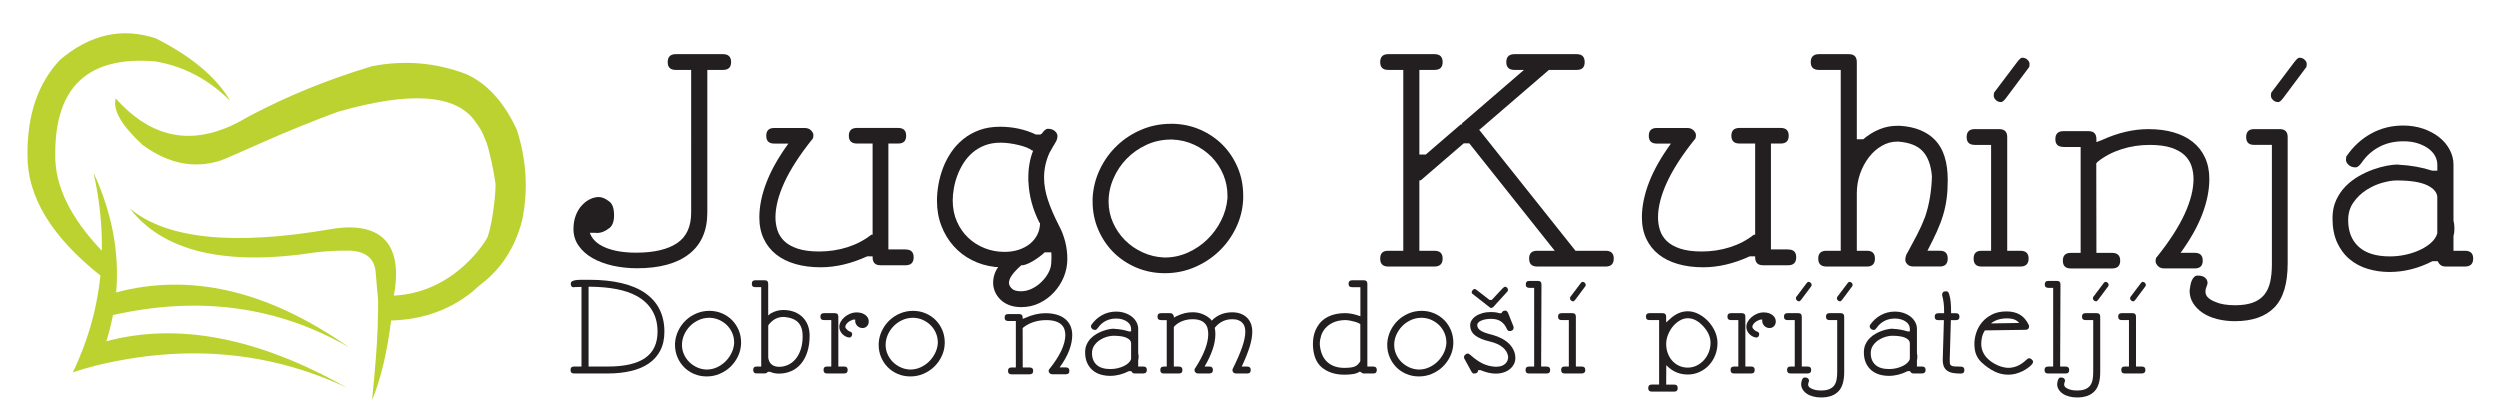<?xml version="1.0" encoding="UTF-8"?>
<svg xmlns="http://www.w3.org/2000/svg" xmlns:xlink="http://www.w3.org/1999/xlink" viewBox="0 0 663.73 108.09">
  <defs>
    <style>
      .cls-1 {
        filter: url(#drop-shadow-2);
      }

      .cls-2 {
        filter: url(#drop-shadow-1);
      }

      .cls-3 {
        fill: #231f20;
      }

      .cls-3, .cls-4 {
        stroke-width: 0px;
      }

      .cls-4 {
        fill: #bcd231;
      }
    </style>
    <filter id="drop-shadow-1" filterUnits="userSpaceOnUse">
      <feOffset dx="4" dy="4"/>
      <feGaussianBlur result="blur" stdDeviation="3"/>
      <feFlood flood-color="#231f20" flood-opacity=".5"/>
      <feComposite in2="blur" operator="in"/>
      <feComposite in="SourceGraphic"/>
    </filter>
    <filter id="drop-shadow-2" filterUnits="userSpaceOnUse">
      <feOffset dx="4" dy="4"/>
      <feGaussianBlur result="blur-2" stdDeviation="3"/>
      <feFlood flood-color="#231f20" flood-opacity=".5"/>
      <feComposite in2="blur-2" operator="in"/>
      <feComposite in="SourceGraphic"/>
    </filter>
  </defs>
  <g id="Layer_4" data-name="Layer 4">
    <g class="cls-2">
      <path class="cls-3" d="m175.38,14.56c-1.41,0-2.11-.69-2.11-2.07s.7-2.11,2.11-2.11h12.56c1.44,0,2.16.7,2.16,2.11s-.72,2.07-2.16,2.07h-4.15v37.86c0,4.84-1.62,8.51-4.85,11.03-3.23,2.52-7.84,3.77-13.81,3.77-2.29,0-4.46-.24-6.51-.7-2.05-.47-3.84-1.15-5.37-2.03-1.53-.88-2.75-1.98-3.65-3.28-.9-1.3-1.35-2.76-1.35-4.4,0-1.35.21-2.56.62-3.63.41-1.06.95-1.96,1.62-2.67.66-.72,1.39-1.26,2.18-1.64.79-.37,1.55-.56,2.3-.56.86,0,1.81.41,2.86,1.24.8.64,1.2,1.84,1.2,3.61,0,1.6-.41,2.74-1.24,3.4h-.04c-1.05.86-2.14,1.29-3.28,1.29-.06,0-.12,0-.19-.02-.07-.01-.15-.02-.23-.02h-1.45c.58,1.69,1.95,2.99,4.1,3.9s4.89,1.37,8.21,1.37c4.7,0,8.31-.84,10.82-2.51,2.52-1.67,3.77-4.39,3.77-8.15V14.56h-4.15Z"/>
      <path class="cls-3" d="m236.46,62.24c1.41,0,2.11.69,2.11,2.07s-.7,2.11-2.11,2.11h-6.72c-1.38,0-2.07-.7-2.07-2.11v-.25h-1.45c-4.23,1.94-8.35,2.9-12.36,2.9-2.46,0-4.69-.29-6.7-.87-2-.58-3.71-1.43-5.12-2.55-1.41-1.12-2.5-2.5-3.28-4.15-.77-1.64-1.16-3.53-1.16-5.66,0-2.96.64-6.07,1.91-9.35,1.27-3.28,3.21-6.7,5.8-10.26h-3.77c-1.41,0-2.11-.69-2.11-2.07s.7-2.07,2.11-2.07h8.09c.72,0,1.29.21,1.7.64.41.43.62.84.62,1.22,0,.55-.1.94-.29,1.16h-.04c-3.32,4.15-5.77,7.95-7.36,11.4-1.59,3.46-2.38,6.57-2.38,9.33,0,1.16.17,2.29.52,3.38.35,1.09.95,2.06,1.82,2.9.87.84,2.06,1.51,3.57,2.01,1.51.5,3.41.75,5.7.75,2.63,0,5.13-.38,7.51-1.14,2.38-.76,4.48-1.86,6.3-3.3h.37v-24.22h-4.15c-1.44,0-2.16-.69-2.16-2.07s.72-2.07,2.16-2.07h10.95c1.41,0,2.11.69,2.11,2.07s-.7,2.07-2.11,2.07h-2.61v28.11h4.6Z"/>
      <path class="cls-3" d="m272.45,31.52h.12c.58-.88,1.13-1.33,1.66-1.33.77,0,1.39.21,1.84.62.46.41.68.86.68,1.33,0,.44-.1.87-.31,1.29-.21.41-.44.82-.68,1.2h-.04c-.17.3-.33.59-.48.87-.15.28-.3.54-.44.79h-.04c-.55,1.16-.95,2.32-1.2,3.46-.25,1.15-.37,2.27-.37,3.38,0,1.91.34,3.89,1.02,5.95.68,2.06,1.67,4.35,2.96,6.86.69,1.27,1.23,2.66,1.62,4.17.39,1.51.58,3.06.58,4.66s-.31,3.21-.93,4.73c-.62,1.52-1.49,2.88-2.59,4.08-1.11,1.2-2.4,2.16-3.88,2.88-1.48.72-3.09,1.08-4.83,1.08-1.24,0-2.33-.19-3.26-.56-.93-.37-1.7-.87-2.32-1.49-.62-.62-1.09-1.31-1.41-2.07-.32-.76-.48-1.54-.48-2.34,0-1.49.44-2.89,1.33-4.19h-.87s-.04,0-.04-.02c0-.01-.01-.02-.04-.02-2.16-.25-4.17-.85-6.03-1.8-1.87-.95-3.48-2.2-4.85-3.73-1.37-1.53-2.45-3.32-3.23-5.35-.79-2.03-1.18-4.26-1.18-6.7,0-1.35.13-2.78.39-4.27.26-1.49.67-2.96,1.22-4.42.55-1.45,1.27-2.83,2.16-4.15.88-1.31,1.95-2.47,3.19-3.48,1.24-1.01,2.67-1.81,4.29-2.41,1.62-.59,3.45-.89,5.49-.89,3.43,0,6.61.69,9.54,2.07h1.2l.21-.21Zm-3.4,12.98c-.03-.22-.04-.44-.04-.64v-.64c0-2.68.43-5.1,1.29-7.26h-.29c-.33-.28-.81-.54-1.43-.79-.62-.25-1.33-.47-2.12-.66-.79-.19-1.6-.35-2.43-.46-.83-.11-1.62-.17-2.36-.17-1.55,0-2.94.23-4.17.7-1.23.47-2.32,1.11-3.26,1.91-.94.8-1.74,1.72-2.4,2.76-.66,1.04-1.21,2.12-1.64,3.26-.43,1.13-.75,2.28-.95,3.44-.21,1.16-.31,2.25-.31,3.28,0,2.05.37,3.91,1.12,5.6.75,1.69,1.75,3.12,3.01,4.31,1.26,1.19,2.72,2.11,4.37,2.76,1.66.65,3.4.97,5.22.97,1.41,0,2.7-.19,3.86-.58,1.16-.39,2.16-.93,2.99-1.62.83-.69,1.47-1.51,1.93-2.45.46-.94.68-1.95.68-3.03h-.12c-.89-1.74-1.58-3.5-2.07-5.29s-.79-3.59-.87-5.41Zm5.93,22.31c.11-.64.17-1.41.17-2.32v-.73c0-.23-.01-.49-.04-.77h-1.74c-.41.39-.87.77-1.37,1.14s-.99.71-1.49,1.02c-.5.3-.99.57-1.47.79-.48.22-.93.37-1.35.46h-.5c-2.21,1.91-3.32,3.47-3.32,4.69,0,.5.24,1,.73,1.49.48.5,1.29.75,2.43.75.94,0,1.85-.2,2.74-.6.88-.4,1.68-.92,2.38-1.55.7-.64,1.31-1.33,1.8-2.09.5-.76.83-1.51,1-2.26h.04Z"/>
      <path class="cls-3" d="m307.32,28.86c2.65.06,5.12.59,7.4,1.6,2.28,1.01,4.26,2.36,5.93,4.06,1.67,1.7,2.99,3.7,3.96,5.99.97,2.29,1.45,4.75,1.45,7.38v.87c-.11,2.74-.75,5.31-1.91,7.71-1.16,2.41-2.68,4.5-4.56,6.28-1.88,1.78-4.05,3.19-6.51,4.23-2.46,1.04-5.06,1.55-7.8,1.55s-5.24-.5-7.59-1.49c-2.35-1-4.38-2.36-6.1-4.08-1.71-1.73-3.06-3.75-4.04-6.05-.98-2.31-1.47-4.77-1.47-7.4v-.87c.14-2.71.78-5.27,1.93-7.67,1.15-2.41,2.66-4.51,4.54-6.3,1.88-1.8,4.05-3.21,6.51-4.25,2.46-1.04,5.07-1.55,7.84-1.55h.41Zm-.41,4.19c-2.32,0-4.49.46-6.51,1.39-2.02.93-3.77,2.16-5.27,3.69-1.49,1.53-2.67,3.29-3.52,5.27-.86,1.98-1.29,4.02-1.29,6.12,0,1.96.39,3.83,1.18,5.6.79,1.77,1.85,3.32,3.19,4.66,1.34,1.34,2.9,2.42,4.69,3.23,1.78.82,3.67,1.26,5.66,1.35h.25c2.13,0,4.16-.44,6.1-1.31,1.93-.87,3.65-2.03,5.14-3.48,1.49-1.45,2.72-3.12,3.67-5.02.95-1.89,1.51-3.86,1.68-5.91v-.75c0-1.93-.37-3.79-1.12-5.56-.75-1.77-1.78-3.32-3.09-4.66-1.31-1.34-2.86-2.43-4.64-3.25-1.78-.83-3.71-1.29-5.78-1.37h-.33Z"/>
      <path class="cls-3" d="m364.54,14.56c-1.41,0-2.11-.69-2.11-2.07s.7-2.11,2.11-2.11h12.31c1.44,0,2.16.7,2.16,2.11s-.72,2.07-2.16,2.07h-4.02v22.47h1.7c1.55-1.33,3.1-2.66,4.64-4,1.55-1.34,3.1-2.67,4.64-4h.37c0-.17-.03-.25-.08-.25l16.5-14.22h-2.53c-1.44,0-2.16-.69-2.16-2.07s.72-2.11,2.16-2.11h16.54c1.41,0,2.11.7,2.11,2.11s-.7,2.07-2.11,2.07h-7.38c-3.1,2.65-6.16,5.29-9.2,7.92-3.04,2.63-6.11,5.27-9.2,7.92h-.17c4.28,5.39,8.56,10.75,12.81,16.09,4.26,5.33,8.53,10.7,12.81,16.09h8.04c1.41,0,2.12.69,2.12,2.07s-.7,2.11-2.12,2.11h-18.24c-1.41,0-2.11-.7-2.11-2.11s.7-2.07,2.11-2.07h4.69c-3.79-4.78-7.57-9.54-11.34-14.26-3.77-4.73-7.55-9.48-11.34-14.26h-1.49c-1.91,1.66-3.81,3.3-5.7,4.91-1.89,1.62-3.79,3.26-5.7,4.91h-.37v18.7h4.02c1.44,0,2.16.69,2.16,2.07s-.72,2.11-2.16,2.11h-12.31c-1.41,0-2.11-.7-2.11-2.11s.7-2.07,2.11-2.07h4.02V14.56h-4.02Z"/>
      <path class="cls-3" d="m470.77,62.24c1.41,0,2.11.69,2.11,2.07s-.7,2.11-2.11,2.11h-6.72c-1.38,0-2.07-.7-2.07-2.11v-.25h-1.45c-4.23,1.94-8.35,2.9-12.36,2.9-2.46,0-4.69-.29-6.7-.87-2-.58-3.71-1.43-5.12-2.55-1.41-1.12-2.5-2.5-3.28-4.15-.77-1.64-1.16-3.53-1.16-5.66,0-2.96.64-6.07,1.91-9.35,1.27-3.28,3.21-6.7,5.8-10.26h-3.77c-1.41,0-2.11-.69-2.11-2.07s.7-2.07,2.11-2.07h8.09c.72,0,1.29.21,1.7.64.41.43.62.84.62,1.22,0,.55-.1.94-.29,1.16h-.04c-3.32,4.15-5.77,7.95-7.36,11.4-1.59,3.46-2.38,6.57-2.38,9.33,0,1.16.17,2.29.52,3.38.35,1.09.95,2.06,1.82,2.9.87.84,2.06,1.51,3.57,2.01,1.51.5,3.41.75,5.7.75,2.63,0,5.13-.38,7.51-1.14,2.38-.76,4.48-1.86,6.3-3.3h.37v-24.22h-4.15c-1.44,0-2.16-.69-2.16-2.07s.72-2.07,2.16-2.07h10.95c1.41,0,2.11.69,2.11,2.07s-.7,2.07-2.11,2.07h-2.61v28.11h4.6Z"/>
      <path class="cls-3" d="m478.9,14.56c-1.44,0-2.16-.69-2.16-2.07s.72-2.11,2.16-2.11h7.96c1.41,0,2.11.7,2.11,2.11v20.48h1.7c2.85-2.38,5.85-3.57,9-3.57h.75c4.06.25,7.19,1.53,9.39,3.84,2.2,2.31,3.3,5.84,3.3,10.59,0,1.77-.1,3.39-.29,4.87-.19,1.48-.5,2.94-.93,4.37-.43,1.44-.99,2.92-1.68,4.44-.69,1.52-1.52,3.21-2.49,5.06h3.32c1.38,0,2.07.69,2.07,2.07s-.69,2.11-2.07,2.11h-7.01c-.72,0-1.26-.19-1.64-.58-.37-.39-.56-.8-.56-1.24,0-.14.03-.35.08-.62.06-.28.17-.59.33-.95l.04-.08s-.04.06-.04.08l.04-.04v-.04h.04c.88-1.63,1.74-3.23,2.57-4.81.83-1.58,1.52-3.11,2.07-4.6h.04c.64-1.85,1.11-3.72,1.41-5.62.3-1.89.47-3.72.5-5.49-.25-2.9-1.06-5.1-2.43-6.59-1.37-1.49-3.53-2.35-6.49-2.57h-.33c-1.41,0-2.76.37-4.06,1.12-1.3.75-2.44,1.76-3.42,3.03-.98,1.27-1.76,2.73-2.34,4.37-.58,1.65-.87,3.38-.87,5.2v15.26h2.74c1.38,0,2.07.69,2.07,2.07s-.69,2.11-2.07,2.11h-10.82c-1.44,0-2.16-.7-2.16-2.11s.72-2.07,2.16-2.07h3.81V14.56h-5.8Z"/>
      <path class="cls-3" d="m520.24,34.46c-1.41,0-2.11-.69-2.11-2.07s.7-2.11,2.11-2.11h6.55c1.41,0,2.11.7,2.11,2.11v30.19h3.52c1.44,0,2.16.69,2.16,2.07s-.72,2.11-2.16,2.11h-10.37c-1.38,0-2.07-.7-2.07-2.11s.69-2.07,2.07-2.07h2.57v-28.11h-4.4Zm11.4-22.1c.52-.69.94-1.04,1.24-1.04.55,0,1.02.18,1.39.54s.56.72.56,1.08c0,.53-.06.84-.17.95l-6.1,8.17c-.53.69-.95,1.04-1.29,1.04-.58,0-1.05-.19-1.41-.56-.36-.37-.54-.74-.54-1.1,0-.53.06-.84.17-.95l6.14-8.13Z"/>
      <path class="cls-3" d="m543.79,35c-1.41,0-2.11-.69-2.11-2.07s.7-2.11,2.11-2.11h6.72c1.38,0,2.07.7,2.07,2.11v.79l1.45-.54c4.23-1.93,8.35-2.9,12.36-2.9,2.49,0,4.73.29,6.72.87,1.99.58,3.68,1.43,5.08,2.55,1.4,1.12,2.47,2.5,3.23,4.15.76,1.65,1.14,3.53,1.14,5.66,0,2.96-.62,6.07-1.87,9.35-1.24,3.28-3.17,6.7-5.76,10.26h3.77c1.41,0,2.11.69,2.11,2.07s-.7,2.07-2.11,2.07h-8.09c-.72,0-1.29-.21-1.7-.64-.41-.43-.62-.84-.62-1.22,0-.55.1-.94.29-1.16h.04c3.34-4.17,5.8-7.98,7.38-11.42s2.36-6.54,2.36-9.31c0-1.16-.17-2.29-.52-3.38-.35-1.09-.95-2.06-1.82-2.9-.87-.84-2.06-1.51-3.57-2.01-1.51-.5-3.41-.75-5.7-.75-2.63,0-5.13.38-7.5,1.14-2.38.76-4.48,1.86-6.3,3.3l-.41.46.04,23.76h4.15c1.44,0,2.16.69,2.16,2.07s-.72,2.07-2.16,2.07h-10.95c-1.41,0-2.11-.69-2.11-2.07s.7-2.07,2.11-2.07h2.61v-28.11h-4.6Z"/>
      <path class="cls-3" d="m594.41,34.46c-1.38,0-2.07-.69-2.07-2.07s.69-2.11,2.07-2.11h6.84c1.41,0,2.11.7,2.11,2.11v33.54c0,5.39-1.18,9.29-3.55,11.71-2.36,2.42-5.85,3.63-10.47,3.63-1.66,0-3.22-.19-4.69-.56-1.46-.37-2.74-.91-3.81-1.62s-1.93-1.56-2.57-2.57c-.64-1.01-.95-2.14-.95-3.38.06-.44.12-.9.21-1.37.08-.47.21-.9.37-1.29.17-.39.38-.7.64-.95.26-.25.59-.37.97-.37.83,0,1.47.19,1.91.56.44.37.66.82.66,1.35,0,.22-.03.39-.08.52-.06.12-.11.28-.17.48-.06.14-.12.32-.19.54-.07.22-.1.52-.1.91,0,1.08.89,1.96,2.65,2.65,1.33.58,3.07.87,5.22.87,1.88,0,3.45-.24,4.71-.7,1.26-.47,2.26-1.16,3.01-2.07s1.27-2.05,1.58-3.4c.3-1.35.46-2.9.46-4.64v-31.76h-4.77Zm10.82-22.1c.53-.69.94-1.04,1.24-1.04.55,0,1.02.18,1.39.54s.56.72.56,1.08c0,.53-.06.84-.17.95l-6.1,8.17c-.53.69-.95,1.04-1.29,1.04-.58,0-1.05-.19-1.41-.56-.36-.37-.54-.74-.54-1.1,0-.53.06-.84.17-.95l6.14-8.13Z"/>
      <path class="cls-3" d="m632.85,39.73c3.21.17,6.16.69,8.87,1.58h1.37v-1.58c0-.83-.21-1.62-.62-2.36-.41-.75-1.02-1.4-1.8-1.97-.79-.57-1.74-1.02-2.84-1.37-1.11-.35-2.35-.52-3.73-.52-2.43,0-4.59.5-6.47,1.51-1.88,1.01-3.41,2.38-4.6,4.13-.61.86-1.15,1.29-1.62,1.29-.77,0-1.4-.22-1.87-.66-.47-.44-.7-.87-.7-1.29,0-.58.07-.97.21-1.16h.04c1.74-2.52,3.9-4.48,6.47-5.89s5.39-2.11,8.46-2.11c1.91,0,3.67.28,5.29.83,1.62.55,3.03,1.3,4.23,2.24,1.2.94,2.14,2.05,2.82,3.32.68,1.27,1.02,2.61,1.02,4.02v14.97h.04c.14.61.21,1.27.21,1.99s-.07,1.33-.21,1.82h-.04v4.06h3.07c1.44,0,2.16.69,2.16,2.07s-.72,2.11-2.16,2.11h-5.22c-.94,0-1.62-.47-2.03-1.41h-1.41c-3.73,1.91-7.53,2.86-11.4,2.86-1.99,0-3.9-.27-5.72-.81-1.82-.54-3.44-1.39-4.83-2.55-1.4-1.16-2.51-2.64-3.34-4.44-.83-1.8-1.24-3.95-1.24-6.47,0-1.8.32-3.4.97-4.81s1.49-2.64,2.53-3.69c1.04-1.05,2.2-1.94,3.48-2.67,1.29-.73,2.57-1.33,3.86-1.78,1.29-.46,2.49-.79,3.63-1s2.07-.31,2.82-.31c.06,0,.1,0,.12.02.03.01.07.02.12.02h.08Zm10.24,8.75c0-1.33-.89-2.42-2.65-3.28-1.77-.86-4.49-1.29-8.17-1.29-1.08,0-2.35.21-3.81.62-1.47.41-2.87,1.05-4.21,1.91-1.34.86-2.48,1.95-3.42,3.28-.94,1.33-1.41,2.9-1.41,4.73,0,3.01.93,5.37,2.8,7.07,1.87,1.7,4.62,2.55,8.27,2.55,1.49,0,2.94-.16,4.33-.48,1.4-.32,2.67-.75,3.81-1.31,1.15-.55,2.11-1.19,2.88-1.91.77-.72,1.29-1.49,1.53-2.32h.04v-9.58Z"/>
    </g>
    <g>
      <path class="cls-3" d="m152.45,76.25s-.09.02-.16.02c-.51,0-.76-.33-.76-1,0-.23.09-.41.28-.54.19-.13.43-.22.72-.29.29-.07.61-.11.96-.13.35-.02.69-.03,1.02-.03h1.91c3.25,0,6.12.3,8.61.89,2.49.59,4.58,1.47,6.26,2.64s2.95,2.6,3.81,4.32c.86,1.72,1.29,3.69,1.29,5.92,0,1.94-.36,3.61-1.09,5.01-.73,1.4-1.75,2.55-3.07,3.45-1.32.9-2.9,1.56-4.73,1.99s-3.85.65-6.06.65h-9.04c-.62,0-.93-.31-.93-.93s.31-.91.93-.91h1.98v-21.14h-.47c-.47.02-.85.04-1.13.05-.04,0-.07,0-.1,0-.03,0-.06,0-.08,0h-.15Zm16.54,2.31c-2.84-1.56-6.93-2.38-12.28-2.44h-.45v21.19h5.19c4.38,0,7.66-.76,9.84-2.27,2.18-1.52,3.28-3.84,3.28-6.99,0-4.26-1.86-7.42-5.57-9.5Z"/>
      <path class="cls-3" d="m188.52,82.53c1.16.02,2.25.26,3.25.7,1,.44,1.87,1.04,2.6,1.78.73.75,1.31,1.62,1.74,2.63.42,1.01.64,2.09.64,3.24v.38c-.05,1.2-.33,2.33-.84,3.38-.51,1.06-1.18,1.97-2,2.76s-1.78,1.4-2.86,1.86c-1.08.46-2.22.68-3.42.68s-2.3-.22-3.33-.65c-1.03-.44-1.92-1.03-2.67-1.79s-1.34-1.64-1.77-2.66c-.43-1.01-.65-2.1-.65-3.25v-.38c.06-1.19.34-2.31.85-3.37.5-1.06,1.17-1.98,1.99-2.77.82-.79,1.78-1.41,2.86-1.86,1.08-.46,2.23-.68,3.44-.68h.18Zm-.18,1.84c-1.02,0-1.97.2-2.86.61-.89.41-1.66.95-2.31,1.62-.65.67-1.17,1.44-1.55,2.31s-.56,1.76-.56,2.68c0,.86.17,1.68.52,2.46.35.78.81,1.46,1.4,2.05.59.59,1.27,1.06,2.06,1.42.78.36,1.61.56,2.48.59h.11c.93,0,1.83-.19,2.67-.57s1.6-.89,2.26-1.53c.65-.64,1.19-1.37,1.61-2.2.42-.83.66-1.69.74-2.59v-.33c0-.85-.16-1.66-.49-2.44-.33-.78-.78-1.46-1.36-2.05-.58-.59-1.26-1.06-2.04-1.43-.78-.36-1.63-.56-2.54-.6h-.15Z"/>
      <path class="cls-3" d="m200.53,76.25c-.62,0-.93-.3-.93-.91s.31-.93.93-.93h2.51c.61,0,.91.31.91.93v8.42l.67-.55c1.07-.61,2.17-.91,3.31-.91s2.15.18,3.02.53c.87.35,1.61.83,2.2,1.44.59.61,1.04,1.32,1.35,2.15.3.82.45,1.72.45,2.67,0,1.61-.2,3.05-.6,4.3-.4,1.26-.96,2.31-1.68,3.17s-1.59,1.52-2.59,1.96c-1.01.45-2.12.67-3.33.67-.45,0-.87-.05-1.26-.14-.39-.09-.75-.21-1.09-.35h-.51c-.28.29-.56.44-.86.44h-2.13c-.62,0-.93-.31-.93-.93s.31-.91.93-.91h1.2v-21.07h-1.58Zm3.42,18.61c.04.35.12.68.24.97.12.3.29.56.51.78.22.22.5.41.84.55.34.14.76.22,1.26.23h.02c.85,0,1.66-.18,2.42-.53.76-.35,1.43-.87,2-1.56.57-.68,1.02-1.53,1.36-2.55.33-1.01.5-2.19.5-3.52,0-1.55-.38-2.74-1.15-3.58-.76-.83-1.98-1.33-3.66-1.5h-.33c-.79,0-1.5.18-2.14.53-.64.35-1.23.87-1.77,1.56l-.09.25v8.35Z"/>
      <path class="cls-3" d="m218.76,84.98c-.63,0-.95-.3-.95-.91s.32-.93.95-.93h2.86c.63,0,.95.31.95.93v13.24h1.55c.62,0,.93.3.93.91s-.31.93-.93.93h-4.57c-.61,0-.91-.31-.91-.93s.3-.91.91-.91h1.15v-12.33h-1.93Zm5.66,1.78c0,.15.06.3.17.45.12.16.25.3.42.44s.34.24.52.33c.18.09.35.13.49.15h-.13c.23.08.35.3.35.64,0,.24-.08.44-.23.6-.15.16-.29.24-.43.24-.32,0-.64-.08-.96-.23-.33-.15-.62-.35-.89-.61-.27-.25-.49-.55-.65-.9-.17-.35-.25-.71-.25-1.1,0-.45.13-.9.38-1.36.25-.45.59-.86,1.02-1.23.42-.36.92-.66,1.47-.89s1.14-.35,1.75-.35c.52,0,.98.07,1.38.21.4.14.74.32,1.01.55.27.22.48.48.61.76.13.29.2.57.2.85,0,.52-.15.95-.46,1.28-.31.33-.71.5-1.21.5-.28,0-.54-.05-.77-.16-.24-.11-.44-.25-.61-.42-.17-.17-.3-.37-.4-.59-.1-.22-.15-.46-.15-.7v-.25c0-.05,0-.09.02-.12h-.56c-.3.1-.58.22-.84.36-.25.15-.47.31-.65.48-.18.18-.32.35-.43.54-.1.18-.15.36-.15.53Z"/>
      <path class="cls-3" d="m242.59,82.53c1.16.02,2.25.26,3.25.7,1,.44,1.87,1.04,2.6,1.78.73.75,1.31,1.62,1.74,2.63.42,1.01.64,2.09.64,3.24v.38c-.05,1.2-.33,2.33-.84,3.38-.51,1.06-1.18,1.97-2,2.76s-1.78,1.4-2.86,1.86c-1.08.46-2.22.68-3.42.68s-2.3-.22-3.33-.65c-1.03-.44-1.92-1.03-2.67-1.79s-1.34-1.64-1.77-2.66c-.43-1.01-.65-2.1-.65-3.25v-.38c.06-1.19.34-2.31.85-3.37.5-1.06,1.17-1.98,1.99-2.77.82-.79,1.78-1.41,2.86-1.86,1.08-.46,2.23-.68,3.44-.68h.18Zm-.18,1.84c-1.02,0-1.97.2-2.86.61-.89.41-1.66.95-2.31,1.62-.65.67-1.17,1.44-1.55,2.31s-.56,1.76-.56,2.68c0,.86.17,1.68.52,2.46.35.78.81,1.46,1.4,2.05.59.59,1.27,1.06,2.06,1.42.78.36,1.61.56,2.48.59h.11c.93,0,1.83-.19,2.67-.57s1.6-.89,2.26-1.53c.65-.64,1.19-1.37,1.61-2.2.42-.83.66-1.69.74-2.59v-.33c0-.85-.16-1.66-.49-2.44-.33-.78-.78-1.46-1.36-2.05-.58-.59-1.26-1.06-2.04-1.43-.78-.36-1.63-.56-2.54-.6h-.15Z"/>
      <path class="cls-3" d="m267.65,85.22c-.62,0-.93-.3-.93-.91s.31-.93.93-.93h2.95c.61,0,.91.31.91.93v.35l.64-.24c1.86-.85,3.66-1.27,5.42-1.27,1.09,0,2.07.13,2.95.38.87.25,1.62.63,2.23,1.12.61.49,1.09,1.1,1.42,1.82.33.72.5,1.55.5,2.48,0,1.3-.27,2.67-.82,4.1-.55,1.44-1.39,2.94-2.53,4.5h1.66c.62,0,.93.3.93.91s-.31.91-.93.91h-3.55c-.32,0-.56-.09-.75-.28-.18-.19-.27-.37-.27-.54,0-.24.04-.41.13-.51h.02c1.47-1.83,2.55-3.5,3.24-5.01s1.04-2.87,1.04-4.08c0-.51-.08-1-.23-1.48-.15-.48-.42-.9-.8-1.27s-.9-.66-1.56-.88c-.66-.22-1.49-.33-2.5-.33-1.15,0-2.25.17-3.29.5-1.04.33-1.97.82-2.77,1.45l-.18.2.02,10.42h1.82c.63,0,.95.3.95.91s-.32.91-.95.91h-4.8c-.62,0-.93-.3-.93-.91s.31-.91.93-.91h1.15v-12.33h-2.02Z"/>
      <path class="cls-3" d="m295.81,87.3c1.41.07,2.7.3,3.89.69h.6v-.69c0-.36-.09-.71-.27-1.04-.18-.33-.45-.62-.79-.86-.35-.25-.76-.45-1.25-.6-.49-.15-1.03-.23-1.64-.23-1.07,0-2.01.22-2.84.66-.83.44-1.5,1.05-2.02,1.81-.27.38-.5.56-.71.56-.34,0-.61-.1-.82-.29-.21-.19-.31-.38-.31-.56,0-.25.03-.42.09-.51h.02c.76-1.1,1.71-1.96,2.84-2.58s2.37-.93,3.71-.93c.84,0,1.61.12,2.32.36.71.24,1.33.57,1.86.98.53.41.94.9,1.24,1.46.3.56.45,1.15.45,1.76v6.57h.02c.06.27.09.56.09.87s-.03.58-.09.8h-.02v1.78h1.35c.63,0,.95.3.95.91s-.32.93-.95.93h-2.29c-.41,0-.71-.21-.89-.62h-.62c-1.64.84-3.31,1.26-5,1.26-.87,0-1.71-.12-2.51-.35-.8-.24-1.51-.61-2.12-1.12-.61-.51-1.1-1.16-1.46-1.95-.36-.79-.55-1.73-.55-2.84,0-.79.14-1.49.43-2.11s.65-1.16,1.11-1.62c.45-.46.96-.85,1.53-1.17.56-.32,1.13-.58,1.69-.78.56-.2,1.09-.35,1.59-.44.5-.09.91-.14,1.24-.14.02,0,.04,0,.05,0,.01,0,.03,0,.05,0h.04Zm4.49,3.84c0-.58-.39-1.06-1.16-1.44-.78-.38-1.97-.56-3.58-.56-.47,0-1.03.09-1.67.27-.64.18-1.26.46-1.85.84-.59.38-1.09.86-1.5,1.44-.41.58-.62,1.27-.62,2.07,0,1.32.41,2.36,1.23,3.1.82.75,2.03,1.12,3.63,1.12.65,0,1.29-.07,1.9-.21s1.17-.33,1.67-.57c.5-.24.92-.52,1.26-.84.34-.32.56-.65.67-1.02h.02v-4.2Z"/>
      <path class="cls-3" d="m308.25,84.98c-.63,0-.95-.3-.95-.91s.32-.93.95-.93h2.46c.27,0,.5.11.69.33.19.22.28.5.27.86l.6-.35c.81-.39,1.56-.66,2.24-.83s1.39-.25,2.15-.25c.98,0,1.89.18,2.73.54s1.53.81,2.07,1.36l.24.33c.39-.41.81-.76,1.26-1.05.45-.28.91-.52,1.38-.69s.94-.3,1.41-.37c.47-.07.91-.11,1.34-.11.82,0,1.57.12,2.23.35.66.24,1.22.58,1.69,1.02.47.44.83.98,1.08,1.61.25.63.38,1.35.38,2.15,0,1.19-.23,2.54-.7,4.05s-1.17,3.25-2.1,5.23h1.46c.62,0,.93.3.93.91s-.31.93-.93.93h-2.95c-.32,0-.56-.09-.72-.27-.16-.18-.25-.36-.25-.55,0-.22.01-.35.04-.4h.02c1.05-2.1,1.88-3.98,2.47-5.65.59-1.67.88-3.09.88-4.27,0-.45-.06-.87-.18-1.27-.12-.4-.32-.75-.6-1.05-.28-.3-.64-.53-1.08-.7-.44-.17-.98-.25-1.61-.25-.95,0-1.8.19-2.57.57s-1.45.94-2.03,1.66l-.05.07c.06.25.1.51.13.77.02.26.04.57.04.92,0,1.3-.25,2.67-.75,4.1-.5,1.44-1.2,2.93-2.11,4.47h1.26c.63,0,.95.3.95.91s-.32.93-.95.93h-2.95c-.33,0-.57-.09-.74-.28-.16-.19-.25-.37-.25-.54,0-.23.03-.39.09-.47h.02c1.2-1.84,2.09-3.53,2.67-5.05s.87-2.89.87-4.1c0-.53-.06-1.04-.18-1.52-.12-.48-.34-.9-.65-1.26-.31-.36-.73-.65-1.27-.86-.54-.21-1.23-.32-2.07-.32-.95,0-1.83.16-2.67.48-.83.32-1.56.79-2.17,1.41l-.13.22v10.46h1.36c.62,0,.93.3.93.91s-.31.93-.93.93h-4.02c-.62,0-.93-.31-.93-.93s.31-.91.93-.91h.78v-12.33h-1.51Z"/>
      <path class="cls-3" d="m358.98,76.25c-.63,0-.95-.3-.95-.91s.32-.93.95-.93h3.11c.62,0,.93.31.93.93v21.98h1.6c.61,0,.91.3.91.91s-.3.93-.91.93h-2.53c-.25,0-.52-.12-.8-.36l-.25-.15c-.19.13-.46.26-.79.39-.33.13-.65.22-.94.26-.38.06-.75.1-1.12.13-.37.02-.75.04-1.14.05h-.07c-2.53,0-4.58-.67-6.15-2.02-1.44-1.27-2.2-3.26-2.26-5.95v-.27c0-.55.05-1.12.15-1.74.1-.61.28-1.22.53-1.81.25-.59.58-1.16,1-1.71s.94-1.02,1.56-1.44c.62-.41,1.37-.75,2.23-1,.86-.25,1.86-.39,2.98-.4h.11c1.09,0,2.24.21,3.44.62l.6.2v-7.71h-2.2Zm2.2,9.93c0-.11-.14-.23-.42-.37-.28-.14-.62-.27-1.04-.39s-.85-.22-1.32-.31c-.47-.08-.89-.13-1.26-.13h-.07c-1.24.04-2.28.25-3.13.65-.85.4-1.53.9-2.06,1.5-.52.6-.9,1.26-1.13,1.99-.23.73-.35,1.43-.35,2.11v.24c.07.93.26,1.78.56,2.54s.72,1.41,1.26,1.95c.54.54,1.2.96,1.99,1.26.79.3,1.7.45,2.73.45h.09c.63-.01,1.16-.05,1.57-.1s.78-.14,1.07-.26c.3-.12.55-.28.76-.49s.43-.47.65-.78l.07-.25v-9.59Z"/>
      <path class="cls-3" d="m377.61,82.53c1.16.02,2.25.26,3.25.7,1,.44,1.87,1.04,2.6,1.78.73.75,1.31,1.62,1.74,2.63.42,1.01.64,2.09.64,3.24v.38c-.05,1.2-.33,2.33-.84,3.38-.51,1.06-1.18,1.97-2,2.76s-1.78,1.4-2.86,1.86c-1.08.46-2.22.68-3.42.68s-2.3-.22-3.33-.65c-1.03-.44-1.92-1.03-2.67-1.79s-1.34-1.64-1.77-2.66c-.43-1.01-.65-2.1-.65-3.25v-.38c.06-1.19.34-2.31.85-3.37.5-1.06,1.17-1.98,1.99-2.77.82-.79,1.78-1.41,2.86-1.86,1.08-.46,2.23-.68,3.44-.68h.18Zm-.18,1.84c-1.02,0-1.97.2-2.86.61-.89.41-1.66.95-2.31,1.62-.65.67-1.17,1.44-1.55,2.31s-.56,1.76-.56,2.68c0,.86.17,1.68.52,2.46.35.78.81,1.46,1.4,2.05.59.59,1.27,1.06,2.06,1.42.78.36,1.61.56,2.48.59h.11c.93,0,1.83-.19,2.67-.57s1.6-.89,2.26-1.53c.65-.64,1.19-1.37,1.61-2.2.42-.83.66-1.69.74-2.59v-.33c0-.85-.16-1.66-.49-2.44-.33-.78-.78-1.46-1.36-2.05-.58-.59-1.26-1.06-2.04-1.43-.78-.36-1.63-.56-2.54-.6h-.15Z"/>
      <path class="cls-3" d="m398.64,83.11c.19-.44.53-.65,1.02-.65.3,0,.56.24.76.71l1.38,3.47c0,.09.02.16.05.24v.18c0,.23-.09.43-.28.59-.19.16-.46.25-.83.25-.29,0-.54-.23-.75-.69-.36-.84-.89-1.47-1.56-1.91s-1.55-.65-2.62-.65c-.55,0-1.04.05-1.48.14-.44.09-.82.21-1.15.36-.32.15-.57.32-.74.52-.17.19-.25.39-.25.6,0,.32.08.59.23.84.15.24.39.47.72.68.33.21.75.41,1.27.59.52.18,1.16.36,1.91.55.87.24,1.68.56,2.41.95.73.39,1.36.84,1.89,1.36.53.52.94,1.1,1.24,1.75.3.64.45,1.33.45,2.06,0,.61-.13,1.16-.4,1.66s-.63.94-1.09,1.31c-.46.37-1.01.66-1.64.86-.63.21-1.32.31-2.06.31-.67,0-1.35-.08-2.04-.25-.69-.17-1.36-.39-2.02-.67h-.64c0,.61-.38.91-1.13.91-.23,0-.46-.21-.69-.62-.32-.56-.62-1.12-.93-1.7-.3-.58-.61-1.14-.93-1.7h-.02s-.04-.17-.04-.36c0-.24.11-.46.33-.65.22-.19.44-.29.67-.29.18,0,.43.14.75.42,1.09.98,2.16,1.73,3.19,2.23,1.04.5,2.14.79,3.32.85h.45c.55-.01,1.01-.1,1.38-.25.38-.16.68-.36.93-.6.24-.24.42-.52.53-.82s.17-.62.18-.95c-.12-.98-.61-1.83-1.46-2.53-.86-.7-1.98-1.21-3.37-1.53-1.77-.41-3.09-.96-3.96-1.64-.87-.68-1.3-1.58-1.3-2.71,0-.45.13-.89.4-1.31.27-.42.64-.8,1.12-1.12.48-.32,1.06-.58,1.75-.77.68-.19,1.45-.29,2.28-.29.36,0,.73.02,1.1.07.37.05.74.13,1.1.24h.55Zm.31-6.57c.24-.25.45-.39.62-.42.18,0,.36.08.53.25.17.17.25.35.25.53,0,.22-.04.37-.11.45-.36.4-.7.77-1.01,1.11-.31.34-.59.65-.85.93-1.21,1.31-1.86,2.03-1.95,2.15-.22.13-.41.21-.56.24-.08,0-.23-.08-.44-.24l-4.53-3.55c-.09-.05-.15-.18-.18-.38,0-.08.02-.18.07-.29s.11-.21.18-.29c.07-.08.15-.16.25-.22.09-.06.19-.09.28-.09.12,0,.32.1.6.31l3.35,2.6h.6l2.89-3.09Z"/>
      <path class="cls-3" d="m406.01,76.42c-.62,0-.93-.3-.93-.91s.31-.93.93-.93h2.29c.63,0,.95.31.95.93l-.09,21.81h1.47c.62,0,.93.3.93.91s-.31.93-.93.93h-4.68c-.62,0-.93-.31-.93-.93s.31-.91.93-.91h1.36v-20.9h-1.31Z"/>
      <path class="cls-3" d="m414.58,84.98c-.62,0-.93-.3-.93-.91s.31-.93.93-.93h2.87c.62,0,.93.31.93.93v13.24h1.55c.63,0,.95.3.95.91s-.32.93-.95.93h-4.55c-.61,0-.91-.31-.91-.93s.3-.91.91-.91h1.13v-12.33h-1.93Zm5-9.7c.23-.3.41-.45.55-.45.24,0,.45.08.61.24.16.16.25.32.25.47,0,.23-.02.37-.07.42l-2.67,3.58c-.23.3-.42.46-.56.46-.25,0-.46-.08-.62-.25-.16-.16-.24-.32-.24-.48,0-.23.02-.37.07-.42l2.69-3.57Z"/>
      <path class="cls-3" d="m438.5,103.96c-.61,0-.91-.31-.91-.93s.3-.93.91-.93h1.98v-17.12h-2.55c-.63,0-.95-.3-.95-.91s.32-.93.95-.93h3.49c.62,0,.93.31.93.93v1.53l.78-.69c1.54-1.52,3.19-2.27,4.95-2.27.95,0,1.89.23,2.82.7.93.47,1.78,1.09,2.53,1.87s1.36,1.68,1.83,2.68c.47,1.01.71,2.06.72,3.15,0,1.19-.21,2.29-.62,3.31s-.98,1.9-1.69,2.66c-.72.75-1.55,1.34-2.51,1.77-.96.43-1.98.65-3.07.65-1.9,0-3.57-.6-4.98-1.8l-.73-.67-.02,5.15h2.13c.62,0,.93.31.93.93s-.31.93-.93.93h-5.99Zm13.59-17.45c-1.26-1.35-2.6-2.02-4-2.02-.72,0-1.42.2-2.11.6s-1.3.93-1.84,1.57c-.53.65-.96,1.38-1.29,2.2-.33.82-.49,1.65-.49,2.48s.14,1.69.43,2.46.68,1.43,1.19,1.99c.51.56,1.12,1.01,1.82,1.33.7.32,1.47.48,2.29.48s1.6-.18,2.34-.53c.73-.35,1.37-.83,1.92-1.43.55-.6.98-1.3,1.3-2.09.32-.79.48-1.63.48-2.52,0-1.58-.68-3.09-2.04-4.53Z"/>
      <path class="cls-3" d="m459.57,84.98c-.63,0-.95-.3-.95-.91s.32-.93.95-.93h2.86c.63,0,.95.31.95.93v13.24h1.55c.62,0,.93.3.93.91s-.31.93-.93.93h-4.57c-.61,0-.91-.31-.91-.93s.3-.91.91-.91h1.15v-12.33h-1.93Zm5.66,1.78c0,.15.06.3.17.45.12.16.25.3.42.44s.34.24.52.33c.18.09.35.13.49.15h-.13c.23.08.35.3.35.64,0,.24-.08.44-.23.6-.15.16-.29.24-.43.24-.32,0-.64-.08-.96-.23-.33-.15-.62-.35-.89-.61-.27-.25-.49-.55-.65-.9-.17-.35-.25-.71-.25-1.1,0-.45.13-.9.38-1.36.25-.45.59-.86,1.02-1.23.42-.36.92-.66,1.47-.89s1.14-.35,1.75-.35c.52,0,.98.07,1.38.21.4.14.74.32,1.01.55.27.22.48.48.61.76.13.29.2.57.2.85,0,.52-.15.95-.46,1.28-.31.33-.71.5-1.21.5-.28,0-.54-.05-.77-.16-.24-.11-.44-.25-.61-.42-.17-.17-.3-.37-.4-.59-.1-.22-.15-.46-.15-.7v-.25c0-.05,0-.09.02-.12h-.56c-.3.1-.58.22-.84.36-.25.15-.47.31-.65.48-.18.18-.32.35-.43.54-.1.18-.15.36-.15.53Z"/>
      <path class="cls-3" d="m474.56,84.98c-.62,0-.93-.3-.93-.91s.31-.93.93-.93h2.87c.62,0,.93.31.93.93v13.24h1.55c.63,0,.95.3.95.91s-.32.93-.95.93h-4.55c-.61,0-.91-.31-.91-.93s.3-.91.91-.91h1.13v-12.33h-1.93Zm5-9.7c.23-.3.41-.45.55-.45.24,0,.45.08.61.24.16.16.25.32.25.47,0,.23-.02.37-.07.42l-2.67,3.58c-.23.3-.42.46-.56.46-.25,0-.46-.08-.62-.25-.16-.16-.24-.32-.24-.48,0-.23.02-.37.07-.42l2.69-3.57Z"/>
      <path class="cls-3" d="m485.69,84.98c-.61,0-.91-.3-.91-.91s.3-.93.91-.93h3c.62,0,.93.31.93.93v14.72c0,2.37-.52,4.08-1.56,5.14-1.04,1.06-2.57,1.59-4.59,1.59-.73,0-1.41-.08-2.06-.25s-1.2-.4-1.67-.71-.85-.69-1.13-1.13c-.28-.44-.42-.94-.42-1.48.02-.19.05-.39.09-.6.04-.21.09-.39.16-.56.07-.17.17-.31.28-.42.12-.11.26-.16.43-.16.36,0,.64.08.84.25.19.16.29.36.29.59,0,.1-.01.17-.04.23-.02.05-.05.12-.07.21-.02.06-.05.14-.08.24-.03.1-.05.23-.05.4,0,.47.39.86,1.16,1.16.58.25,1.35.38,2.29.38.82,0,1.51-.1,2.06-.31s.99-.51,1.32-.91c.33-.4.56-.9.69-1.49s.2-1.27.2-2.04v-13.94h-2.09Zm4.75-9.7c.23-.3.41-.45.55-.45.24,0,.45.08.61.24.16.16.25.32.25.47,0,.23-.02.37-.07.42l-2.67,3.58c-.23.3-.42.46-.56.46-.25,0-.46-.08-.62-.25-.16-.16-.24-.32-.24-.48,0-.23.02-.37.07-.42l2.69-3.57Z"/>
      <path class="cls-3" d="m502.56,87.3c1.41.07,2.7.3,3.89.69h.6v-.69c0-.36-.09-.71-.27-1.04-.18-.33-.45-.62-.79-.86-.35-.25-.76-.45-1.25-.6-.49-.15-1.03-.23-1.64-.23-1.07,0-2.01.22-2.84.66-.83.44-1.5,1.05-2.02,1.81-.27.38-.5.56-.71.56-.34,0-.61-.1-.82-.29-.21-.19-.31-.38-.31-.56,0-.25.03-.42.09-.51h.02c.76-1.1,1.71-1.96,2.84-2.58s2.37-.93,3.71-.93c.84,0,1.61.12,2.32.36.71.24,1.33.57,1.86.98.53.41.94.9,1.24,1.46.3.56.45,1.15.45,1.76v6.57h.02c.06.27.09.56.09.87s-.03.58-.09.8h-.02v1.78h1.35c.63,0,.95.3.95.91s-.32.93-.95.93h-2.29c-.41,0-.71-.21-.89-.62h-.62c-1.64.84-3.31,1.26-5,1.26-.87,0-1.71-.12-2.51-.35-.8-.24-1.51-.61-2.12-1.12-.61-.51-1.1-1.16-1.46-1.95-.36-.79-.55-1.73-.55-2.84,0-.79.14-1.49.43-2.11s.65-1.16,1.11-1.62c.45-.46.96-.85,1.53-1.17.56-.32,1.13-.58,1.69-.78.56-.2,1.09-.35,1.59-.44.5-.09.91-.14,1.24-.14.02,0,.04,0,.05,0,.01,0,.03,0,.05,0h.04Zm4.49,3.84c0-.58-.39-1.06-1.16-1.44-.78-.38-1.97-.56-3.58-.56-.47,0-1.03.09-1.67.27-.64.18-1.26.46-1.85.84-.59.38-1.09.86-1.5,1.44-.41.58-.62,1.27-.62,2.07,0,1.32.41,2.36,1.23,3.1.82.75,2.03,1.12,3.63,1.12.65,0,1.29-.07,1.9-.21s1.17-.33,1.67-.57c.5-.24.92-.52,1.26-.84.34-.32.56-.65.67-1.02h.02v-4.2Z"/>
      <path class="cls-3" d="m515.6,78.42s.02-.07.02-.2c0-.24.08-.45.23-.63.15-.18.43-.26.85-.26.38,0,.64.25.78.75.11.36.2.71.26,1.03.07.32.12.67.15,1.05s.06.8.08,1.28c.02.48.03,1.05.03,1.72h1.27c.63,0,.95.31.95.93s-.32.91-.95.91h-1.33c-.05,1.73-.1,3.46-.15,5.19s-.1,3.45-.15,5.19c0,.44,0,.78.03,1.04.02.25.12.45.29.59.18.14.47.23.87.27.41.04,1,.06,1.77.06.62,0,.93.3.93.91s-.31.93-.93.93c-.74,0-1.41-.05-2-.14-.59-.09-1.1-.27-1.52-.54-.42-.27-.74-.63-.96-1.1-.22-.47-.34-1.08-.34-1.83l.31-10.57h-1.49c-.63,0-.95-.3-.95-.91s.32-.93.95-.93h1.55c0-.62,0-1.14-.03-1.56-.02-.42-.05-.8-.09-1.14-.04-.34-.1-.67-.16-.98-.07-.32-.14-.67-.23-1.05h-.05Z"/>
      <path class="cls-3" d="m527.34,87.71h-.36c-.19.28-.35.58-.48.89-.13.32-.23.63-.3.94s-.12.61-.15.91c-.02.3-.04.57-.04.81,0,.74.13,1.41.38,2.02.25.61.59,1.15,1.01,1.62s.89.88,1.41,1.23,1.05.63,1.57.86c.53.23,1.04.4,1.54.51.5.11.92.16,1.27.16.82,0,1.63-.17,2.43-.51s1.57-.87,2.34-1.6h.02c.29-.29.53-.44.71-.44.12,0,.25.03.38.09s.25.14.35.23.18.19.25.3.1.21.1.31c0,.22-.11.46-.33.71s-.48.5-.79.74-.62.45-.95.65c-.32.2-.59.35-.81.45h-.02c-1.23.59-2.45.89-3.68.89s-2.45-.27-3.59-.82c-1.15-.55-2.31-1.35-3.48-2.42-.65-.61-1.14-1.31-1.46-2.1-.32-.79-.47-1.75-.47-2.87,0-.96.17-1.94.5-2.96.33-1.01.85-1.94,1.55-2.77.7-.84,1.58-1.52,2.65-2.06,1.07-.53,2.33-.8,3.8-.8s2.58.28,3.57.85c.98.56,1.78,1.5,2.4,2.81h.02s.02.13.02.33c0,.57-.3.87-.91.89l-10.44.15Zm8.37-1.96h.36c-.33-.41-.75-.72-1.26-.92s-1.18-.3-2-.3c-1.71,0-3.12.44-4.22,1.33h.29l6.82-.11Z"/>
      <path class="cls-3" d="m543.8,76.42c-.62,0-.93-.3-.93-.91s.31-.93.93-.93h2.29c.63,0,.95.31.95.93l-.09,21.81h1.47c.62,0,.93.3.93.91s-.31.93-.93.93h-4.68c-.62,0-.93-.31-.93-.93s.31-.91.93-.91h1.36v-20.9h-1.31Z"/>
      <path class="cls-3" d="m553.66,84.98c-.61,0-.91-.3-.91-.91s.3-.93.91-.93h3c.62,0,.93.31.93.93v14.72c0,2.37-.52,4.08-1.56,5.14-1.04,1.06-2.57,1.59-4.59,1.59-.73,0-1.41-.08-2.06-.25s-1.2-.4-1.67-.71-.85-.69-1.13-1.13c-.28-.44-.42-.94-.42-1.48.02-.19.05-.39.09-.6.04-.21.09-.39.16-.56.07-.17.17-.31.28-.42.12-.11.26-.16.43-.16.36,0,.64.08.84.25.19.16.29.36.29.59,0,.1-.01.17-.04.23-.02.05-.05.12-.07.21-.02.06-.05.14-.08.24-.03.1-.05.23-.05.4,0,.47.39.86,1.16,1.16.58.25,1.35.38,2.29.38.82,0,1.51-.1,2.06-.31s.99-.51,1.32-.91c.33-.4.56-.9.69-1.49s.2-1.27.2-2.04v-13.94h-2.09Zm4.75-9.7c.23-.3.41-.45.55-.45.24,0,.45.08.61.24.16.16.25.32.25.47,0,.23-.02.37-.07.42l-2.67,3.58c-.23.3-.42.46-.56.46-.25,0-.46-.08-.62-.25-.16-.16-.24-.32-.24-.48,0-.23.02-.37.07-.42l2.69-3.57Z"/>
      <path class="cls-3" d="m563.29,84.98c-.62,0-.93-.3-.93-.91s.31-.93.93-.93h2.87c.62,0,.93.31.93.93v13.24h1.55c.63,0,.95.3.95.91s-.32.93-.95.93h-4.55c-.61,0-.91-.31-.91-.93s.3-.91.91-.91h1.13v-12.33h-1.93Zm5-9.7c.23-.3.41-.45.55-.45.24,0,.45.08.61.24.16.16.25.32.25.47,0,.23-.02.37-.07.42l-2.67,3.58c-.23.3-.42.46-.56.46-.25,0-.46-.08-.62-.25-.16-.16-.24-.32-.24-.48,0-.23.02-.37.07-.42l2.69-3.57Z"/>
    </g>
  </g>
  <g id="Layer_5" data-name="Layer 5">
    <g class="cls-1">
      <g id="Layer0_0_FILL" data-name="Layer0 0 FILL">
        <path class="cls-4" d="m57.12,22.77c-3.69-6.28-10.27-11.8-19.76-16.59-8.98-2.95-17.45-1.05-25.4,5.68-5.86,6.2-8.74,14.59-8.66,25.19-.14,11.04,6.31,21.74,19.36,32.1-.68,6.61-2.2,13.04-4.57,19.3-.82,2.15-1.73,4.29-2.75,6.4,2.13-.72,4.3-1.35,6.51-1.89,23.65-5.66,45.72-3.67,66.22,5.95-23.55-13.29-44.83-17.39-63.83-12.31.72-2.33,1.31-4.65,1.76-6.96,22.97-5.16,43.86-2.3,62.67,8.58-22.4-15.73-42.88-19.61-61.83-14.59.91-10.54-1.09-21.14-6.01-31.8,1.59,7.09,2.33,14.01,2.21,20.74-8.39-8.79-12.51-17.3-12.37-25.52-.12-18.03,8.76-26.28,26.63-24.74,7.51,1.29,14.12,4.78,19.82,10.46m43.45,51.73c2.54-13.69-3.36-19.46-15.51-17.87-.16.03-.32.06-.48.09-.2.02-.39.05-.59.09-25.98,4.48-43.82,2.66-53.52-5.47,8.89,11.48,25.36,15.36,49.43,11.65,3.05-.34,5.9-.48,8.55-.45,4.54.06,6.97,1.97,7.29,5.74.3,3.76.5,6.02.6,6.78.08.76.06,3.34-.06,7.74-.14,4.38-.64,10.85-1.49,19.42,2.31-5.62,4-12.66,5.05-21.13,7.79-.22,14.55-2.44,20.29-6.66.14-.1.27-.19.39-.27.88-.68,1.73-1.4,2.54-2.18.08-.08.17-.16.26-.24l.06-.03c5.56-4.1,9.3-9.82,11.24-17.16,1.65-7.95,1.19-15.97-1.38-24.05-3.39-7.37-7.87-12.31-13.45-14.82-8.05-3.07-16.37-3.77-24.96-2.12-11.61,3.47-22.53,7.91-32.75,13.33-1.38.82-2.72,1.54-4.03,2.18-.76.36-1.51.69-2.24.98-10.85,4.33-20.55,1.69-29.08-7.92-.84,3.07,1.54,7.18,7.12,12.34,6.79,4.98,13.66,6.38,20.62,4.18.66-.2,4.32-1.78,11-4.75,6.67-2.97,13.42-5.71,20.23-8.22,19.31-5.54,31.48-4.66,36.52,2.63,1.09,1.59,1.62,2.06,2.93,5.49.82,2.3,1.82,7.04,2.39,10.79.18,1.18-.48,9.39-2.01,14.17-.25.78-8.49,14.88-24.94,15.72"/>
      </g>
    </g>
  </g>
</svg>